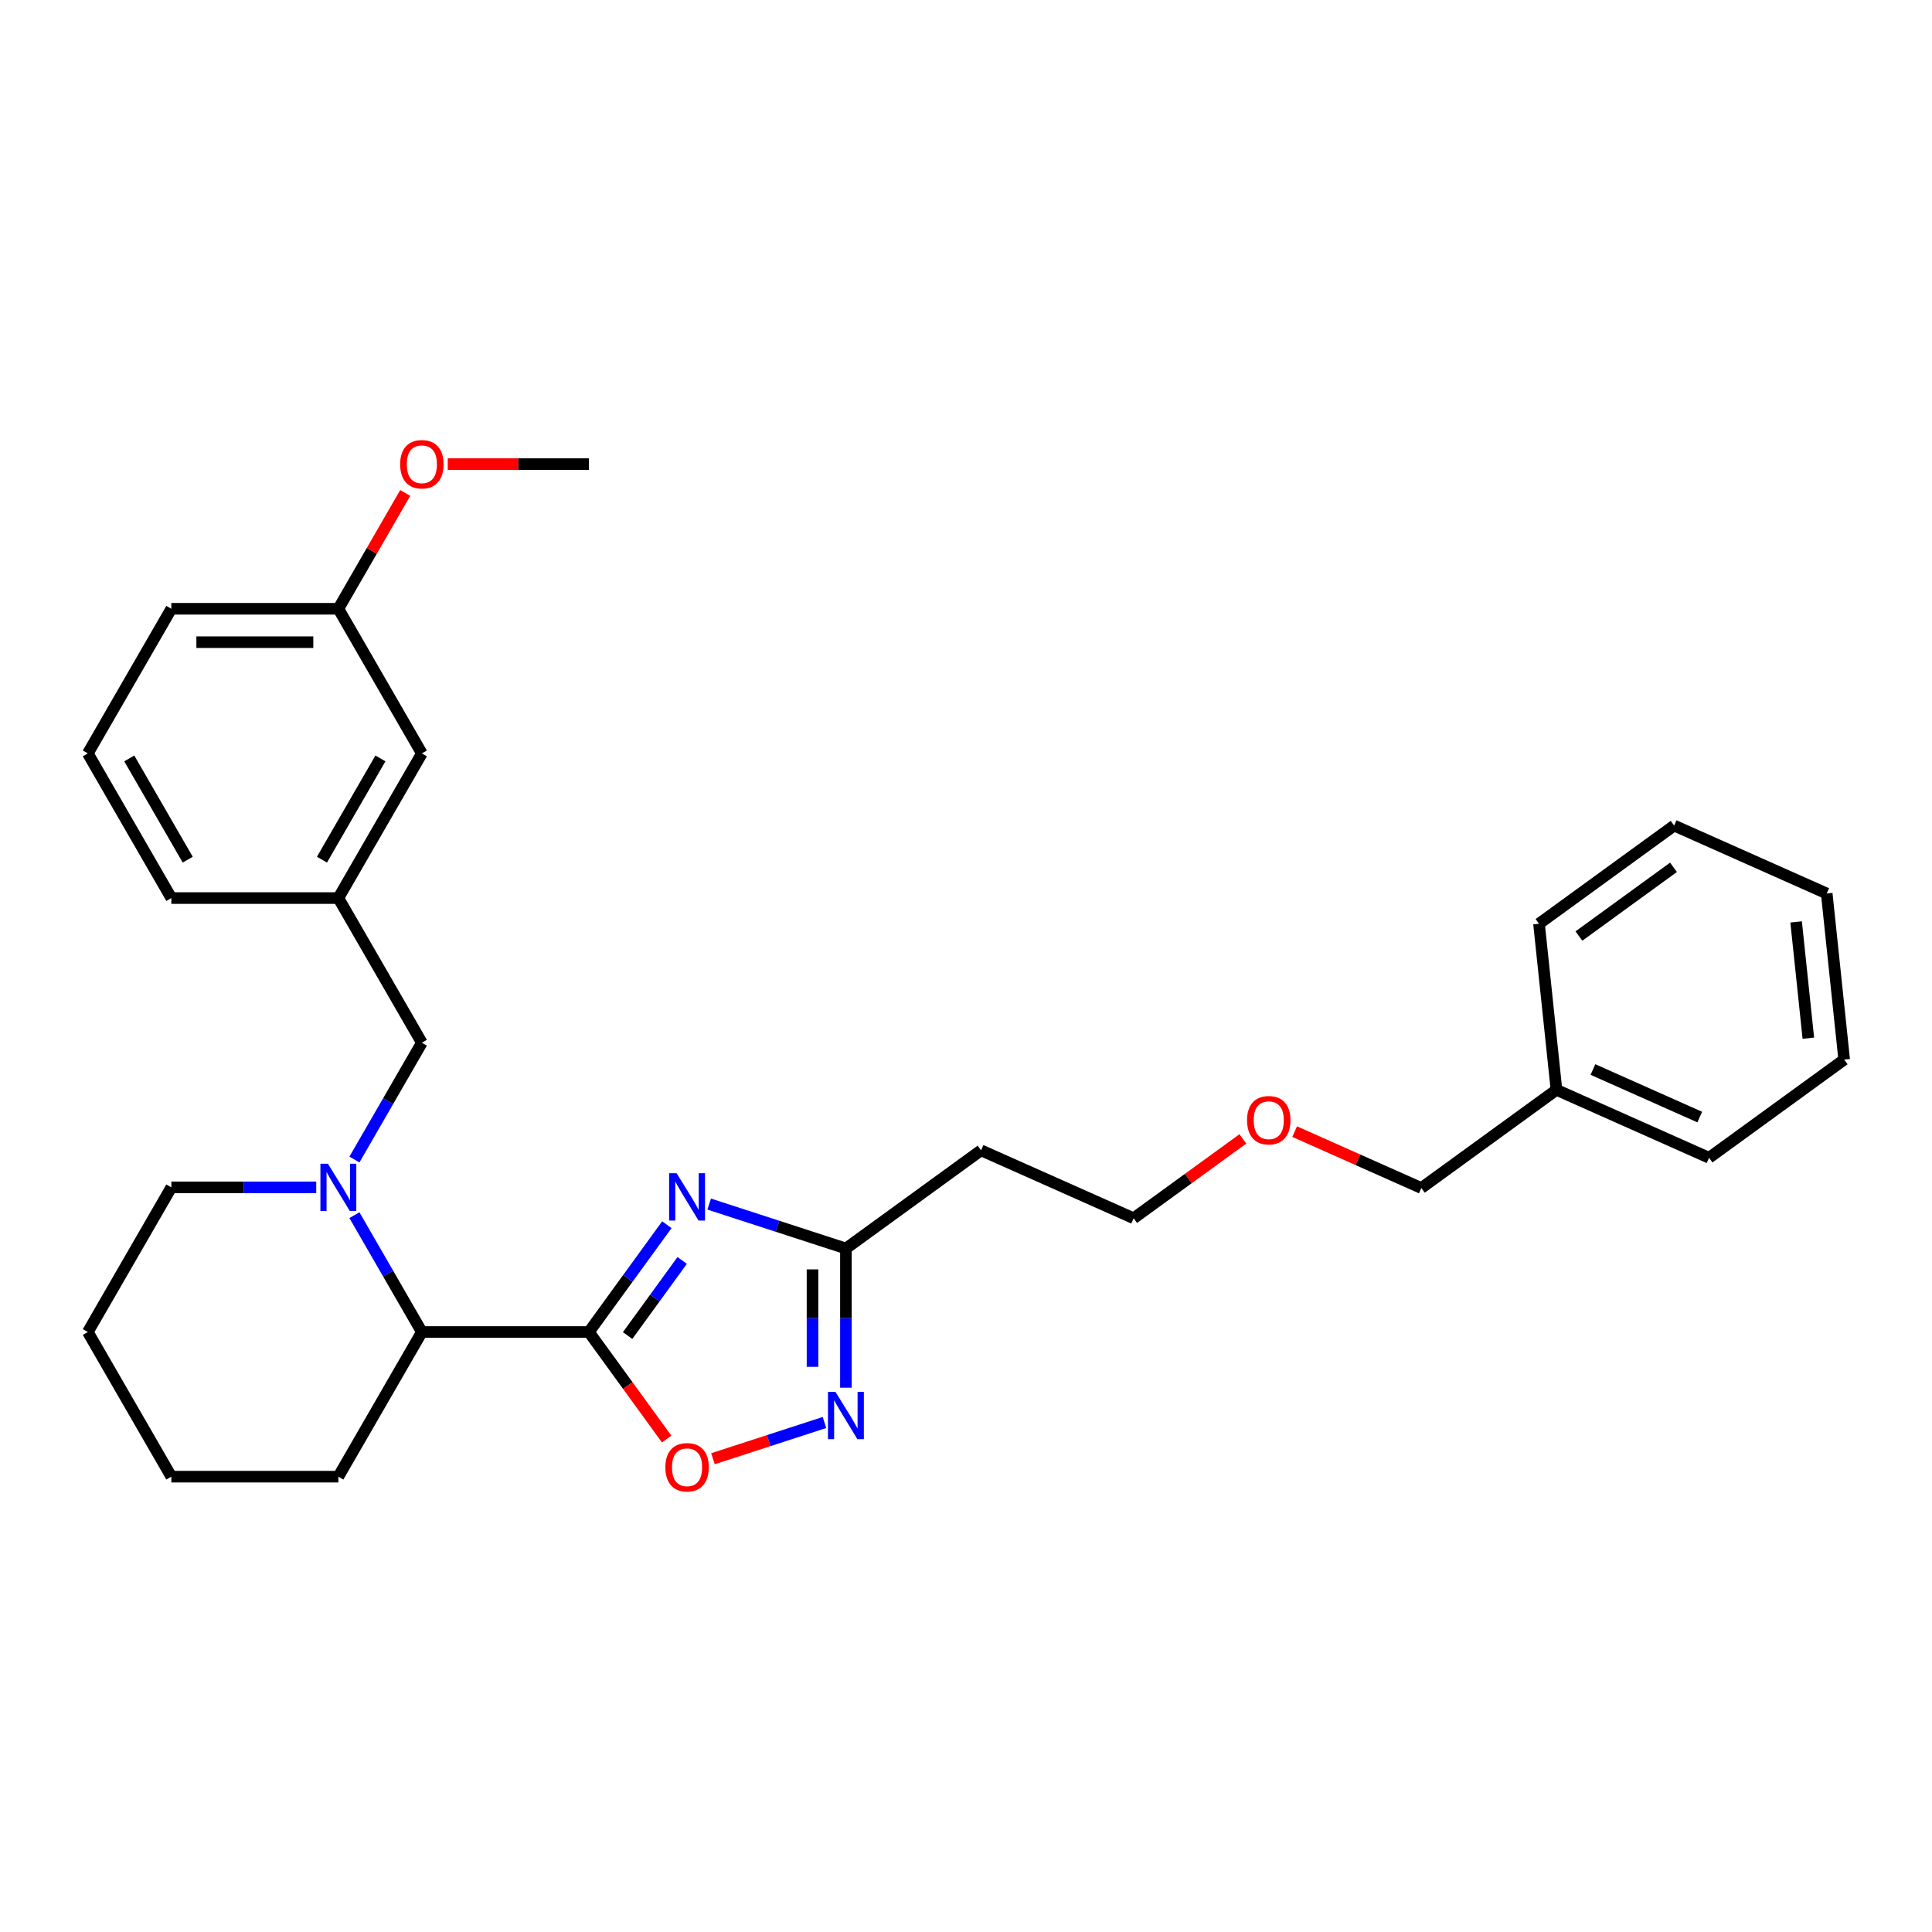 <?xml version='1.0' encoding='iso-8859-1'?>
<svg version='1.1' baseProfile='full'
              xmlns='http://www.w3.org/2000/svg'
                      xmlns:rdkit='http://www.rdkit.org/xml'
                      xmlns:xlink='http://www.w3.org/1999/xlink'
                  xml:space='preserve'
width='1000px' height='1000px' viewBox='0 0 1000 1000'>
<!-- END OF HEADER -->
<rect style='opacity:1.0;fill:#FFFFFF;stroke:none' width='1000' height='1000' x='0' y='0'> </rect>
<path class='bond-0' d='M 304.811,689.448 L 324.986,661.679' style='fill:none;fill-rule:evenodd;stroke:#000000;stroke-width:6px;stroke-linecap:butt;stroke-linejoin:miter;stroke-opacity:1' />
<path class='bond-0' d='M 324.986,661.679 L 345.162,633.91' style='fill:none;fill-rule:evenodd;stroke:#0000FF;stroke-width:6px;stroke-linecap:butt;stroke-linejoin:miter;stroke-opacity:1' />
<path class='bond-0' d='M 324.852,691.281 L 338.975,671.842' style='fill:none;fill-rule:evenodd;stroke:#000000;stroke-width:6px;stroke-linecap:butt;stroke-linejoin:miter;stroke-opacity:1' />
<path class='bond-0' d='M 338.975,671.842 L 353.097,652.404' style='fill:none;fill-rule:evenodd;stroke:#0000FF;stroke-width:6px;stroke-linecap:butt;stroke-linejoin:miter;stroke-opacity:1' />
<path class='bond-1' d='M 304.811,689.448 L 324.936,717.148' style='fill:none;fill-rule:evenodd;stroke:#000000;stroke-width:6px;stroke-linecap:butt;stroke-linejoin:miter;stroke-opacity:1' />
<path class='bond-1' d='M 324.936,717.148 L 345.061,744.848' style='fill:none;fill-rule:evenodd;stroke:#FF0000;stroke-width:6px;stroke-linecap:butt;stroke-linejoin:miter;stroke-opacity:1' />
<path class='bond-2' d='M 304.811,689.448 L 218.359,689.448' style='fill:none;fill-rule:evenodd;stroke:#000000;stroke-width:6px;stroke-linecap:butt;stroke-linejoin:miter;stroke-opacity:1' />
<path class='bond-3' d='M 367.072,623.226 L 402.46,634.724' style='fill:none;fill-rule:evenodd;stroke:#0000FF;stroke-width:6px;stroke-linecap:butt;stroke-linejoin:miter;stroke-opacity:1' />
<path class='bond-3' d='M 402.46,634.724 L 437.847,646.222' style='fill:none;fill-rule:evenodd;stroke:#000000;stroke-width:6px;stroke-linecap:butt;stroke-linejoin:miter;stroke-opacity:1' />
<path class='bond-4' d='M 183.448,628.982 L 200.903,659.215' style='fill:none;fill-rule:evenodd;stroke:#0000FF;stroke-width:6px;stroke-linecap:butt;stroke-linejoin:miter;stroke-opacity:1' />
<path class='bond-4' d='M 200.903,659.215 L 218.359,689.448' style='fill:none;fill-rule:evenodd;stroke:#000000;stroke-width:6px;stroke-linecap:butt;stroke-linejoin:miter;stroke-opacity:1' />
<path class='bond-5' d='M 183.448,600.176 L 200.903,569.942' style='fill:none;fill-rule:evenodd;stroke:#0000FF;stroke-width:6px;stroke-linecap:butt;stroke-linejoin:miter;stroke-opacity:1' />
<path class='bond-5' d='M 200.903,569.942 L 218.359,539.709' style='fill:none;fill-rule:evenodd;stroke:#000000;stroke-width:6px;stroke-linecap:butt;stroke-linejoin:miter;stroke-opacity:1' />
<path class='bond-6' d='M 163.686,614.579 L 126.184,614.579' style='fill:none;fill-rule:evenodd;stroke:#0000FF;stroke-width:6px;stroke-linecap:butt;stroke-linejoin:miter;stroke-opacity:1' />
<path class='bond-6' d='M 126.184,614.579 L 88.681,614.579' style='fill:none;fill-rule:evenodd;stroke:#000000;stroke-width:6px;stroke-linecap:butt;stroke-linejoin:miter;stroke-opacity:1' />
<path class='bond-7' d='M 369.026,755.036 L 397.89,745.657' style='fill:none;fill-rule:evenodd;stroke:#FF0000;stroke-width:6px;stroke-linecap:butt;stroke-linejoin:miter;stroke-opacity:1' />
<path class='bond-7' d='M 397.89,745.657 L 426.753,736.279' style='fill:none;fill-rule:evenodd;stroke:#0000FF;stroke-width:6px;stroke-linecap:butt;stroke-linejoin:miter;stroke-opacity:1' />
<path class='bond-8' d='M 437.847,718.271 L 437.847,682.247' style='fill:none;fill-rule:evenodd;stroke:#0000FF;stroke-width:6px;stroke-linecap:butt;stroke-linejoin:miter;stroke-opacity:1' />
<path class='bond-8' d='M 437.847,682.247 L 437.847,646.222' style='fill:none;fill-rule:evenodd;stroke:#000000;stroke-width:6px;stroke-linecap:butt;stroke-linejoin:miter;stroke-opacity:1' />
<path class='bond-8' d='M 420.556,707.464 L 420.556,682.247' style='fill:none;fill-rule:evenodd;stroke:#0000FF;stroke-width:6px;stroke-linecap:butt;stroke-linejoin:miter;stroke-opacity:1' />
<path class='bond-8' d='M 420.556,682.247 L 420.556,657.03' style='fill:none;fill-rule:evenodd;stroke:#000000;stroke-width:6px;stroke-linecap:butt;stroke-linejoin:miter;stroke-opacity:1' />
<path class='bond-9' d='M 437.847,646.222 L 507.788,595.407' style='fill:none;fill-rule:evenodd;stroke:#000000;stroke-width:6px;stroke-linecap:butt;stroke-linejoin:miter;stroke-opacity:1' />
<path class='bond-10' d='M 218.359,689.448 L 175.133,764.318' style='fill:none;fill-rule:evenodd;stroke:#000000;stroke-width:6px;stroke-linecap:butt;stroke-linejoin:miter;stroke-opacity:1' />
<path class='bond-11' d='M 218.359,539.709 L 175.133,464.839' style='fill:none;fill-rule:evenodd;stroke:#000000;stroke-width:6px;stroke-linecap:butt;stroke-linejoin:miter;stroke-opacity:1' />
<path class='bond-12' d='M 507.788,595.407 L 586.766,630.57' style='fill:none;fill-rule:evenodd;stroke:#000000;stroke-width:6px;stroke-linecap:butt;stroke-linejoin:miter;stroke-opacity:1' />
<path class='bond-13' d='M 175.133,464.839 L 218.359,389.969' style='fill:none;fill-rule:evenodd;stroke:#000000;stroke-width:6px;stroke-linecap:butt;stroke-linejoin:miter;stroke-opacity:1' />
<path class='bond-13' d='M 166.643,444.964 L 196.901,392.555' style='fill:none;fill-rule:evenodd;stroke:#000000;stroke-width:6px;stroke-linecap:butt;stroke-linejoin:miter;stroke-opacity:1' />
<path class='bond-14' d='M 175.133,464.839 L 88.681,464.839' style='fill:none;fill-rule:evenodd;stroke:#000000;stroke-width:6px;stroke-linecap:butt;stroke-linejoin:miter;stroke-opacity:1' />
<path class='bond-15' d='M 218.359,389.969 L 175.133,315.1' style='fill:none;fill-rule:evenodd;stroke:#000000;stroke-width:6px;stroke-linecap:butt;stroke-linejoin:miter;stroke-opacity:1' />
<path class='bond-16' d='M 88.681,614.579 L 45.455,689.448' style='fill:none;fill-rule:evenodd;stroke:#000000;stroke-width:6px;stroke-linecap:butt;stroke-linejoin:miter;stroke-opacity:1' />
<path class='bond-17' d='M 175.133,315.1 L 192.438,285.126' style='fill:none;fill-rule:evenodd;stroke:#000000;stroke-width:6px;stroke-linecap:butt;stroke-linejoin:miter;stroke-opacity:1' />
<path class='bond-17' d='M 192.438,285.126 L 209.744,255.152' style='fill:none;fill-rule:evenodd;stroke:#FF0000;stroke-width:6px;stroke-linecap:butt;stroke-linejoin:miter;stroke-opacity:1' />
<path class='bond-18' d='M 175.133,315.1 L 88.681,315.1' style='fill:none;fill-rule:evenodd;stroke:#000000;stroke-width:6px;stroke-linecap:butt;stroke-linejoin:miter;stroke-opacity:1' />
<path class='bond-18' d='M 162.165,332.39 L 101.648,332.39' style='fill:none;fill-rule:evenodd;stroke:#000000;stroke-width:6px;stroke-linecap:butt;stroke-linejoin:miter;stroke-opacity:1' />
<path class='bond-19' d='M 231.759,240.23 L 268.285,240.23' style='fill:none;fill-rule:evenodd;stroke:#FF0000;stroke-width:6px;stroke-linecap:butt;stroke-linejoin:miter;stroke-opacity:1' />
<path class='bond-19' d='M 268.285,240.23 L 304.811,240.23' style='fill:none;fill-rule:evenodd;stroke:#000000;stroke-width:6px;stroke-linecap:butt;stroke-linejoin:miter;stroke-opacity:1' />
<path class='bond-20' d='M 805.626,564.103 L 735.685,614.918' style='fill:none;fill-rule:evenodd;stroke:#000000;stroke-width:6px;stroke-linecap:butt;stroke-linejoin:miter;stroke-opacity:1' />
<path class='bond-21' d='M 805.626,564.103 L 884.604,599.266' style='fill:none;fill-rule:evenodd;stroke:#000000;stroke-width:6px;stroke-linecap:butt;stroke-linejoin:miter;stroke-opacity:1' />
<path class='bond-21' d='M 824.506,553.582 L 879.79,578.196' style='fill:none;fill-rule:evenodd;stroke:#000000;stroke-width:6px;stroke-linecap:butt;stroke-linejoin:miter;stroke-opacity:1' />
<path class='bond-22' d='M 805.626,564.103 L 796.59,478.124' style='fill:none;fill-rule:evenodd;stroke:#000000;stroke-width:6px;stroke-linecap:butt;stroke-linejoin:miter;stroke-opacity:1' />
<path class='bond-23' d='M 175.133,764.318 L 88.681,764.318' style='fill:none;fill-rule:evenodd;stroke:#000000;stroke-width:6px;stroke-linecap:butt;stroke-linejoin:miter;stroke-opacity:1' />
<path class='bond-24' d='M 643.307,589.491 L 615.037,610.03' style='fill:none;fill-rule:evenodd;stroke:#FF0000;stroke-width:6px;stroke-linecap:butt;stroke-linejoin:miter;stroke-opacity:1' />
<path class='bond-24' d='M 615.037,610.03 L 586.766,630.57' style='fill:none;fill-rule:evenodd;stroke:#000000;stroke-width:6px;stroke-linecap:butt;stroke-linejoin:miter;stroke-opacity:1' />
<path class='bond-25' d='M 670.107,585.721 L 702.896,600.32' style='fill:none;fill-rule:evenodd;stroke:#FF0000;stroke-width:6px;stroke-linecap:butt;stroke-linejoin:miter;stroke-opacity:1' />
<path class='bond-25' d='M 702.896,600.32 L 735.685,614.918' style='fill:none;fill-rule:evenodd;stroke:#000000;stroke-width:6px;stroke-linecap:butt;stroke-linejoin:miter;stroke-opacity:1' />
<path class='bond-26' d='M 45.455,389.969 L 88.681,464.839' style='fill:none;fill-rule:evenodd;stroke:#000000;stroke-width:6px;stroke-linecap:butt;stroke-linejoin:miter;stroke-opacity:1' />
<path class='bond-26' d='M 66.912,392.555 L 97.171,444.964' style='fill:none;fill-rule:evenodd;stroke:#000000;stroke-width:6px;stroke-linecap:butt;stroke-linejoin:miter;stroke-opacity:1' />
<path class='bond-27' d='M 45.455,389.969 L 88.681,315.1' style='fill:none;fill-rule:evenodd;stroke:#000000;stroke-width:6px;stroke-linecap:butt;stroke-linejoin:miter;stroke-opacity:1' />
<path class='bond-28' d='M 884.604,599.266 L 954.545,548.451' style='fill:none;fill-rule:evenodd;stroke:#000000;stroke-width:6px;stroke-linecap:butt;stroke-linejoin:miter;stroke-opacity:1' />
<path class='bond-29' d='M 796.59,478.124 L 866.531,427.309' style='fill:none;fill-rule:evenodd;stroke:#000000;stroke-width:6px;stroke-linecap:butt;stroke-linejoin:miter;stroke-opacity:1' />
<path class='bond-29' d='M 817.244,484.49 L 866.203,448.92' style='fill:none;fill-rule:evenodd;stroke:#000000;stroke-width:6px;stroke-linecap:butt;stroke-linejoin:miter;stroke-opacity:1' />
<path class='bond-30' d='M 45.455,689.448 L 88.681,764.318' style='fill:none;fill-rule:evenodd;stroke:#000000;stroke-width:6px;stroke-linecap:butt;stroke-linejoin:miter;stroke-opacity:1' />
<path class='bond-31' d='M 866.531,427.309 L 945.509,462.472' style='fill:none;fill-rule:evenodd;stroke:#000000;stroke-width:6px;stroke-linecap:butt;stroke-linejoin:miter;stroke-opacity:1' />
<path class='bond-32' d='M 954.545,548.451 L 945.509,462.472' style='fill:none;fill-rule:evenodd;stroke:#000000;stroke-width:6px;stroke-linecap:butt;stroke-linejoin:miter;stroke-opacity:1' />
<path class='bond-32' d='M 935.994,537.361 L 929.669,477.177' style='fill:none;fill-rule:evenodd;stroke:#000000;stroke-width:6px;stroke-linecap:butt;stroke-linejoin:miter;stroke-opacity:1' />
<path  class='atom-1' d='M 350.214 607.265
L 358.237 620.233
Q 359.032 621.513, 360.312 623.83
Q 361.591 626.147, 361.66 626.285
L 361.66 607.265
L 364.911 607.265
L 364.911 631.749
L 361.557 631.749
L 352.946 617.571
Q 351.943 615.911, 350.871 614.009
Q 349.834 612.107, 349.523 611.519
L 349.523 631.749
L 346.341 631.749
L 346.341 607.265
L 350.214 607.265
' fill='#0000FF'/>
<path  class='atom-2' d='M 169.721 602.337
L 177.744 615.305
Q 178.539 616.584, 179.818 618.901
Q 181.098 621.218, 181.167 621.356
L 181.167 602.337
L 184.418 602.337
L 184.418 626.82
L 181.063 626.82
L 172.453 612.642
Q 171.45 610.982, 170.378 609.08
Q 169.34 607.178, 169.029 606.59
L 169.029 626.82
L 165.848 626.82
L 165.848 602.337
L 169.721 602.337
' fill='#0000FF'/>
<path  class='atom-3' d='M 344.387 759.459
Q 344.387 753.58, 347.292 750.295
Q 350.197 747.01, 355.626 747.01
Q 361.055 747.01, 363.96 750.295
Q 366.865 753.58, 366.865 759.459
Q 366.865 765.407, 363.925 768.796
Q 360.986 772.15, 355.626 772.15
Q 350.231 772.15, 347.292 768.796
Q 344.387 765.441, 344.387 759.459
M 355.626 769.383
Q 359.361 769.383, 361.366 766.894
Q 363.407 764.369, 363.407 759.459
Q 363.407 754.652, 361.366 752.231
Q 359.361 749.776, 355.626 749.776
Q 351.891 749.776, 349.851 752.197
Q 347.845 754.617, 347.845 759.459
Q 347.845 764.404, 349.851 766.894
Q 351.891 769.383, 355.626 769.383
' fill='#FF0000'/>
<path  class='atom-4' d='M 432.435 720.433
L 440.458 733.401
Q 441.253 734.68, 442.533 736.997
Q 443.812 739.314, 443.881 739.452
L 443.881 720.433
L 447.132 720.433
L 447.132 744.916
L 443.778 744.916
L 435.167 730.738
Q 434.164 729.078, 433.092 727.176
Q 432.055 725.274, 431.743 724.686
L 431.743 744.916
L 428.562 744.916
L 428.562 720.433
L 432.435 720.433
' fill='#0000FF'/>
<path  class='atom-13' d='M 207.12 240.299
Q 207.12 234.421, 210.025 231.135
Q 212.93 227.85, 218.359 227.85
Q 223.788 227.85, 226.693 231.135
Q 229.597 234.421, 229.597 240.299
Q 229.597 246.247, 226.658 249.636
Q 223.719 252.99, 218.359 252.99
Q 212.964 252.99, 210.025 249.636
Q 207.12 246.282, 207.12 240.299
M 218.359 250.224
Q 222.093 250.224, 224.099 247.734
Q 226.139 245.21, 226.139 240.299
Q 226.139 235.493, 224.099 233.072
Q 222.093 230.617, 218.359 230.617
Q 214.624 230.617, 212.584 233.037
Q 210.578 235.458, 210.578 240.299
Q 210.578 245.244, 212.584 247.734
Q 214.624 250.224, 218.359 250.224
' fill='#FF0000'/>
<path  class='atom-16' d='M 645.468 579.824
Q 645.468 573.945, 648.373 570.66
Q 651.278 567.375, 656.707 567.375
Q 662.136 567.375, 665.041 570.66
Q 667.946 573.945, 667.946 579.824
Q 667.946 585.772, 665.007 589.161
Q 662.067 592.515, 656.707 592.515
Q 651.313 592.515, 648.373 589.161
Q 645.468 585.807, 645.468 579.824
M 656.707 589.749
Q 660.442 589.749, 662.448 587.259
Q 664.488 584.735, 664.488 579.824
Q 664.488 575.017, 662.448 572.597
Q 660.442 570.142, 656.707 570.142
Q 652.972 570.142, 650.932 572.562
Q 648.927 574.983, 648.927 579.824
Q 648.927 584.769, 650.932 587.259
Q 652.972 589.749, 656.707 589.749
' fill='#FF0000'/>
</svg>
